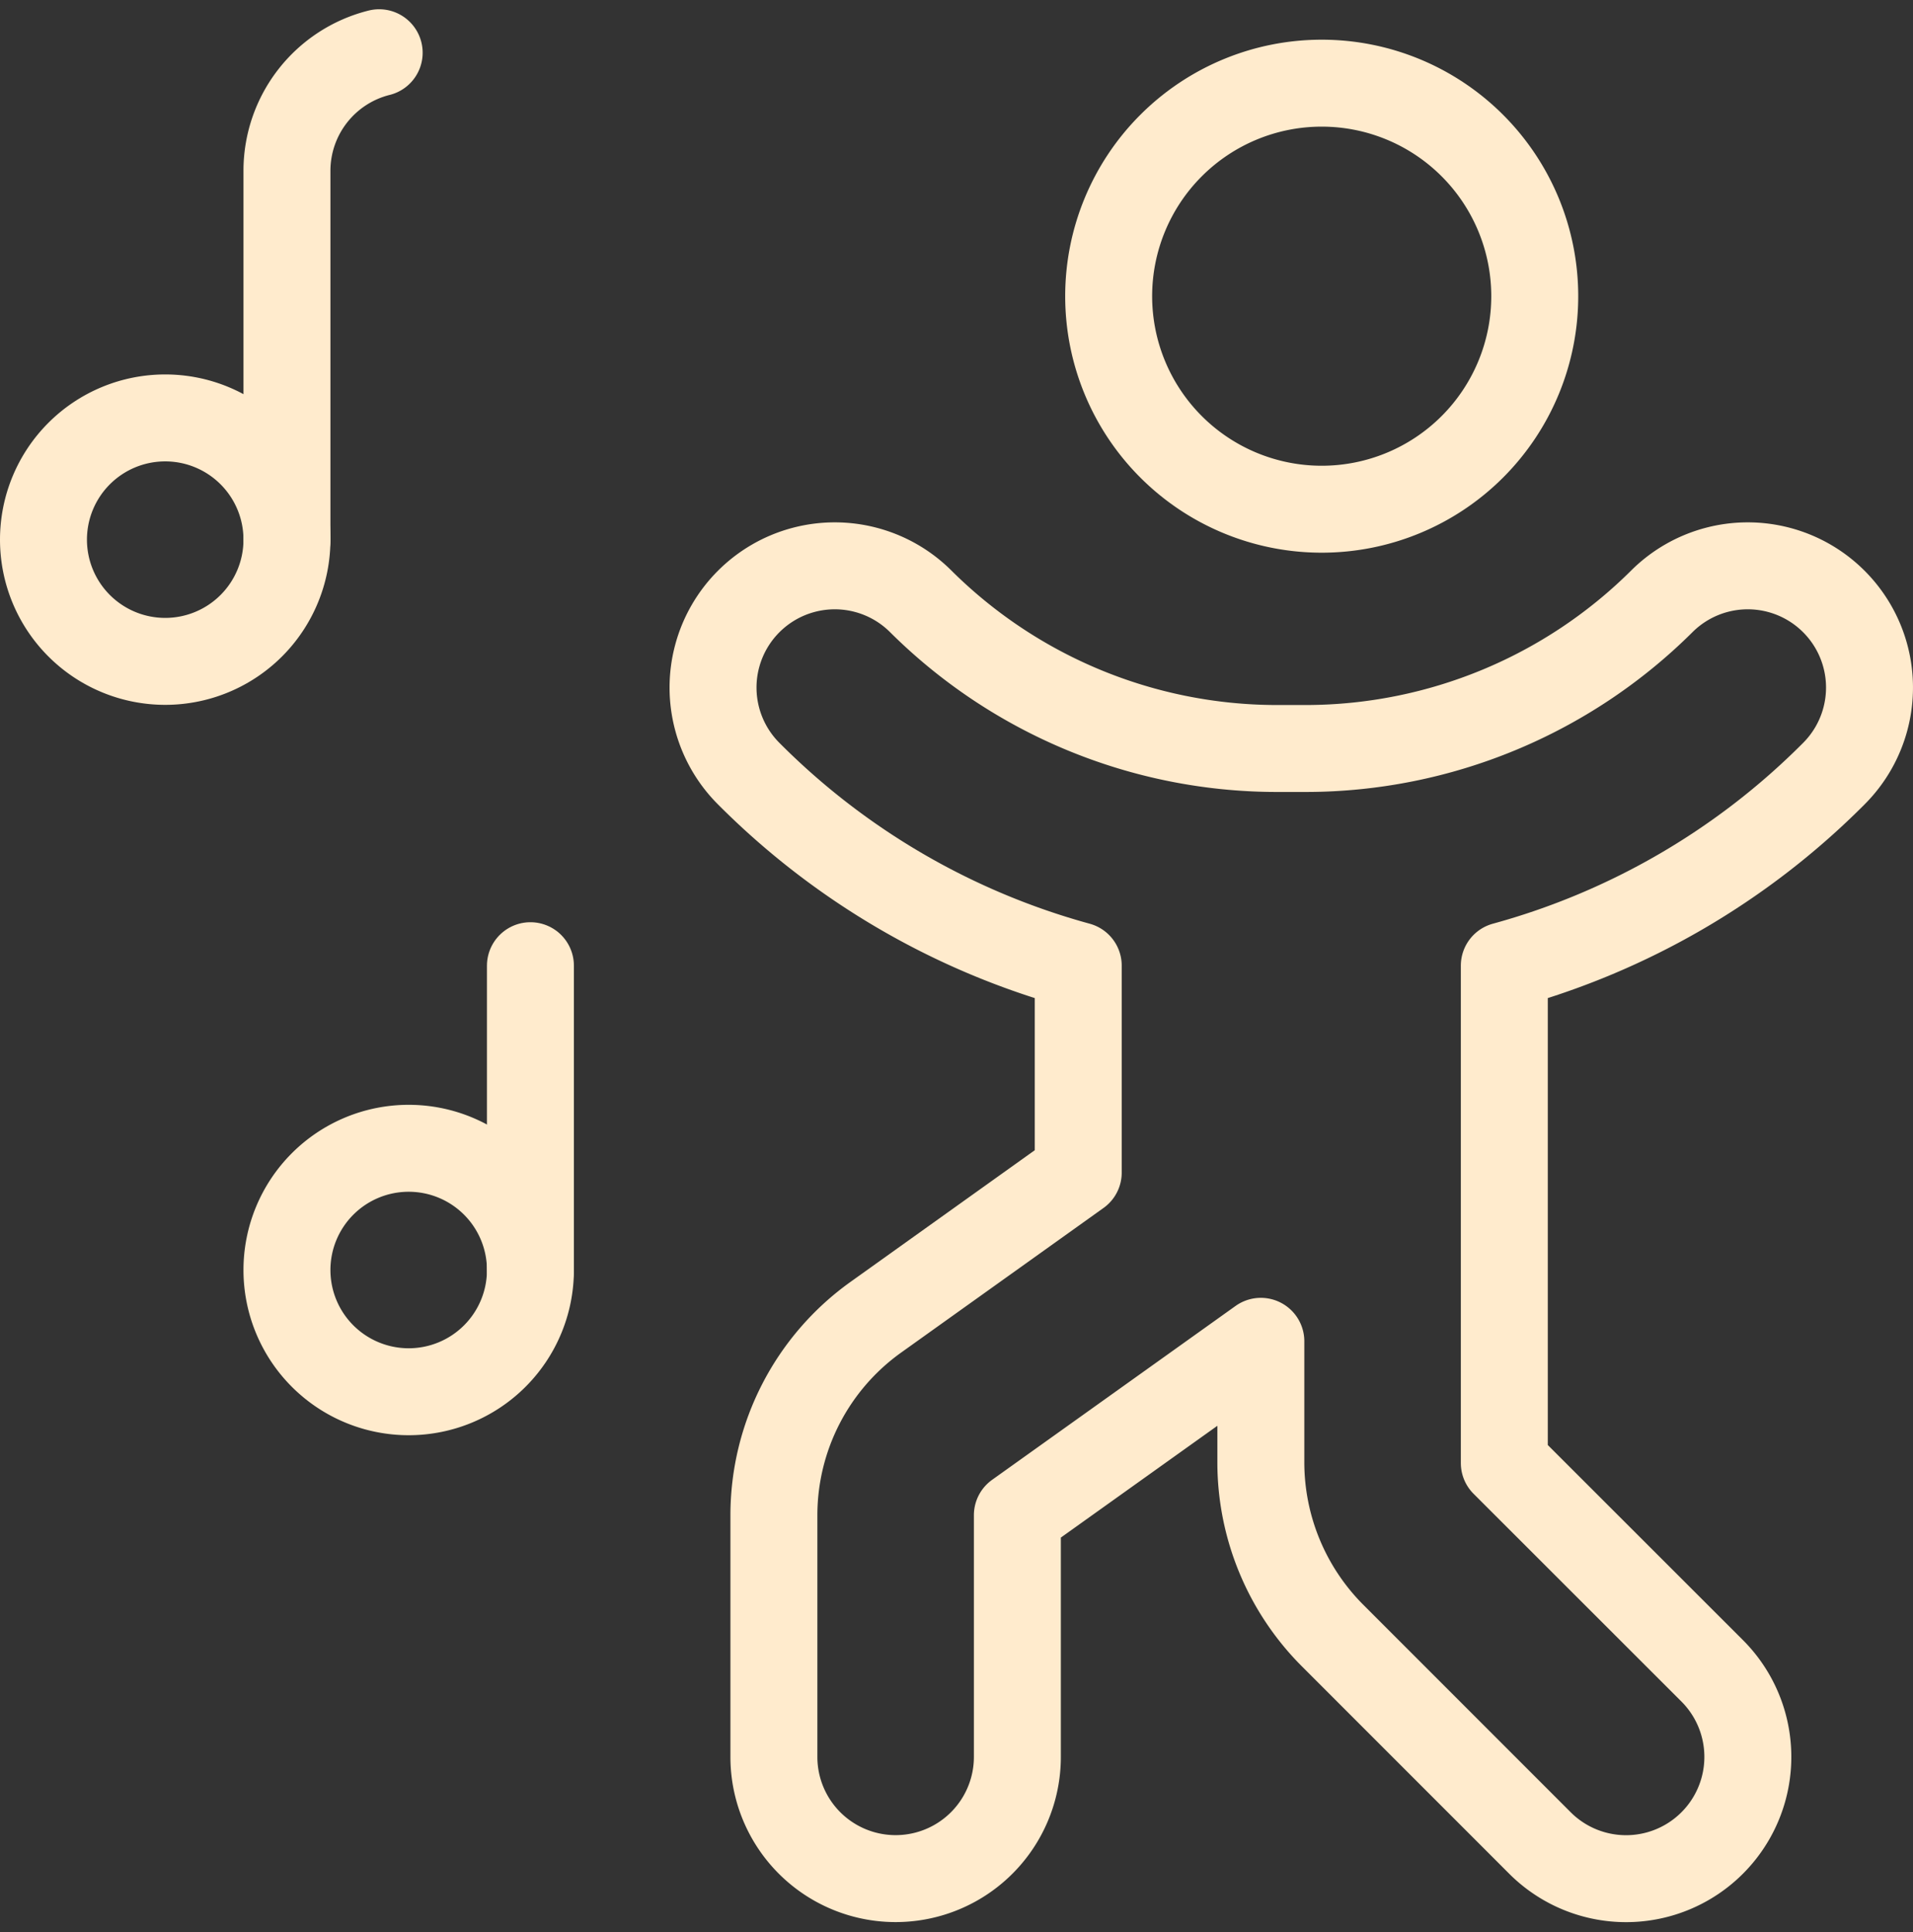 <?xml version="1.0" encoding="UTF-8"?> <svg xmlns="http://www.w3.org/2000/svg" width="44" height="44.444" viewBox="0 0 44 44.444"><rect x="0" y="0" width="44" height="44.444" fill="#333333" stroke="none"/><g id="Party-Music-Dance--Streamline-Ultimate" transform="translate(0 0.213)"><path id="Path_29634" data-name="Path 29634" d="M30.2,18.627a17.041,17.041,0,0,0,7.58-4.417,2.8,2.8,0,0,0-3.961-3.959,11.624,11.624,0,0,1-8.159,3.381H24.94a11.624,11.624,0,0,1-8.159-3.381,2.8,2.8,0,0,0-3.961,3.959,17.041,17.041,0,0,0,7.58,4.417v4.76l-4.654,3.326A5.6,5.6,0,0,0,13.4,31.268v5.559a2.8,2.8,0,1,0,5.6,0V31.268l5.6-4v2.8a5.643,5.643,0,0,0,1.641,3.959l4.779,4.781a2.8,2.8,0,1,0,3.961-3.961L30.2,30.068Z" transform="translate(4.4 3.372)" fill="none" stroke="#ffebcd" stroke-linecap="round" stroke-linejoin="round" stroke-width="2"></path><path id="Path_29635" data-name="Path 29635" d="M18.5,6.4a4.9,4.9,0,1,0,4.9-4.9A4.9,4.9,0,0,0,18.5,6.4Z" transform="translate(7 0.2)" fill="none" stroke="#ffebcd" stroke-linecap="round" stroke-linejoin="round" stroke-width="2"></path><path id="Path_29636" data-name="Path 29636" d="M1,9.8A2.8,2.8,0,1,0,3.8,7,2.8,2.8,0,0,0,1,9.8Z" transform="translate(0 2.4)" fill="none" stroke="#ffebcd" stroke-linecap="round" stroke-linejoin="round" stroke-width="2"></path><path id="Path_29637" data-name="Path 29637" d="M7.121,1A2.8,2.8,0,0,0,5,3.716V12.2" transform="translate(1.6)" fill="none" stroke="#ffebcd" stroke-linecap="round" stroke-linejoin="round" stroke-width="2"></path><path id="Path_29638" data-name="Path 29638" d="M5,21.8A2.8,2.8,0,1,0,7.8,19,2.8,2.8,0,0,0,5,21.8Z" transform="translate(1.6 7.2)" fill="none" stroke="#ffebcd" stroke-linecap="round" stroke-linejoin="round" stroke-width="2"></path><path id="Path_29639" data-name="Path 29639" d="M9,16v7" transform="translate(3.2 6)" fill="none" stroke="#ffebcd" stroke-linecap="round" stroke-linejoin="round" stroke-width="2"></path></g></svg> 
